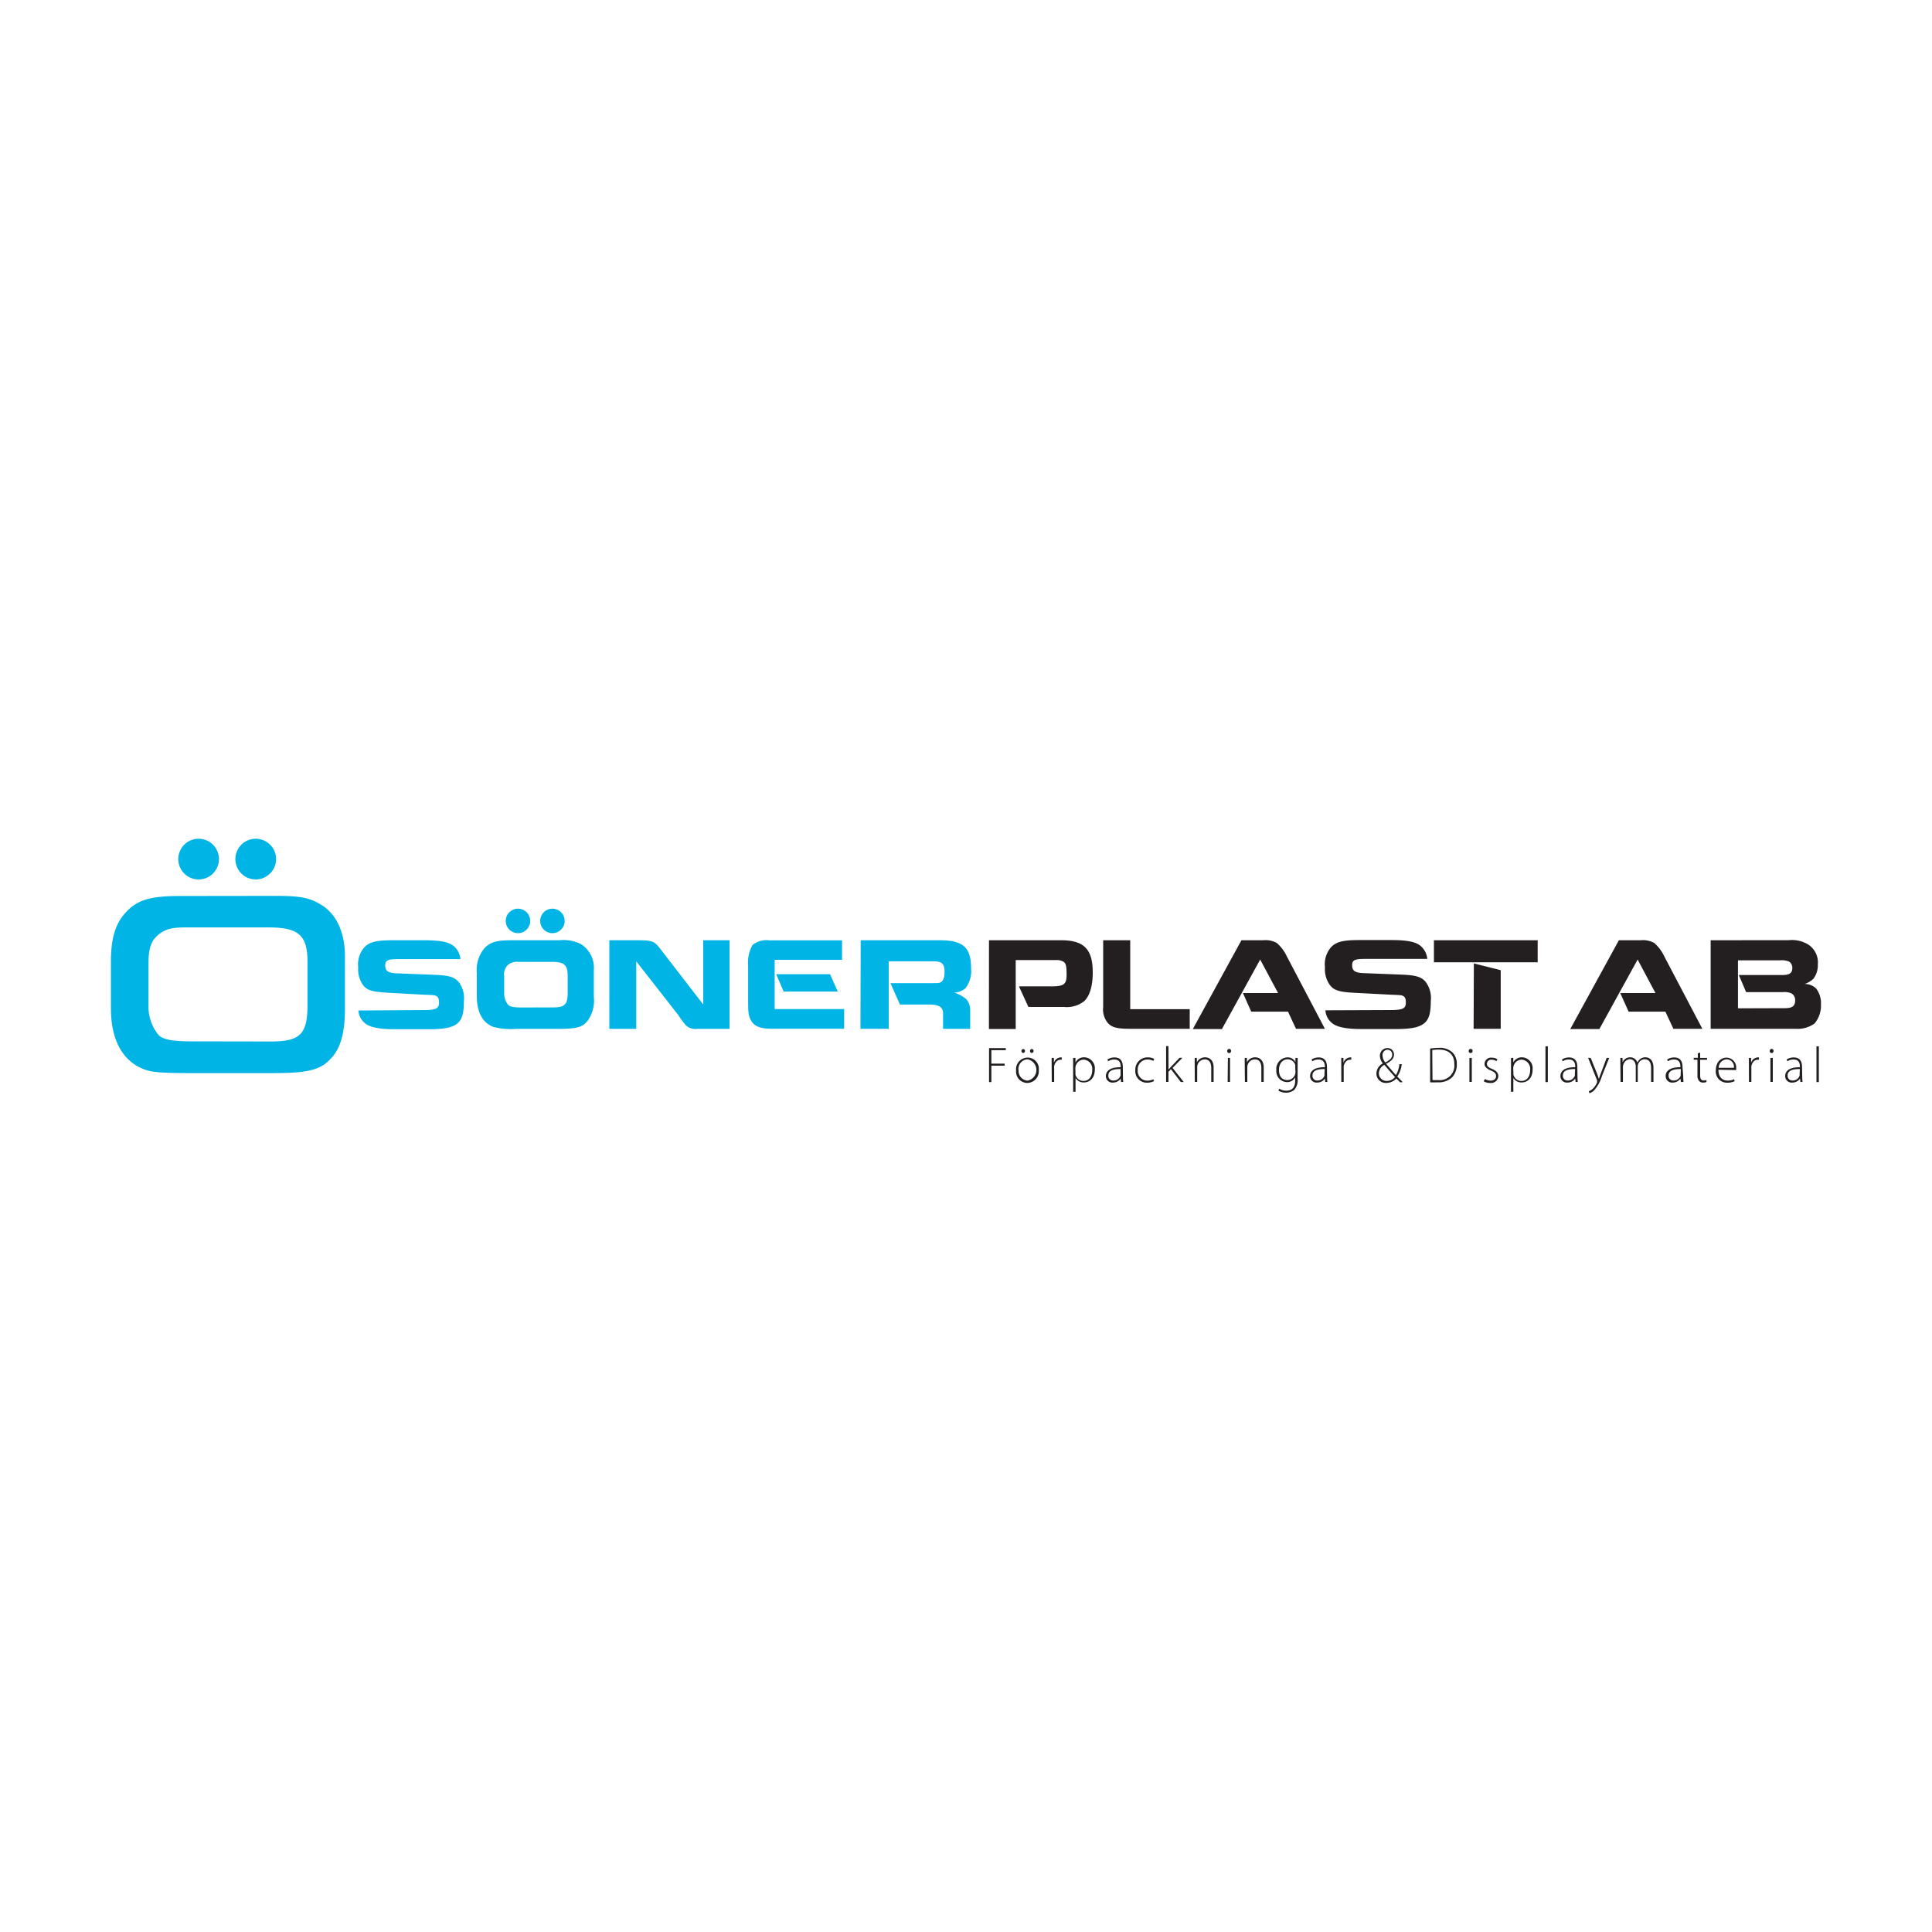 <svg id="Layer_1" data-name="Layer 1" xmlns="http://www.w3.org/2000/svg" viewBox="0 0 300 300"><defs><style>.cls-1{fill:#00b5e6;}.cls-2{fill:#231f20;}</style></defs><title>osonerplast</title><path class="cls-1" d="M42.07,161.72c4.54,0,5.68-1.13,5.68-5.68v-6.66c0-4.18-1.39-5.37-6.09-5.37H28.76c-2.07,0-3,.26-4,1-1.29,1-1.7,2.17-1.7,4.59v6.56a6.91,6.91,0,0,0,1.55,4.54c.67.72,2.22,1,5,1Zm.68-22.61c3.63,0,5.16.25,6.81,1.2,2.6,1.4,4,4.37,4,8.13v8.25c0,3.63-.66,6-2.06,7.55-1.69,1.9-3.55,2.39-9.12,2.39H29.64c-4.37,0-6.06-.12-7.22-.57-3.38-1.24-5.2-4.58-5.2-9.53v-7.13c0-3.59.66-5.9,2.23-7.63,1.77-2,3.8-2.64,8.5-2.64Z"/><path class="cls-1" d="M65.72,156.84c2,0,2.45-.23,2.45-1.18,0-.54-.14-.87-.41-1s-.29-.14-1.86-.2L60,154.14C57.82,154,57,153.77,56.4,153a4.21,4.21,0,0,1-.78-2.8A4,4,0,0,1,56.67,147c.82-.76,1.81-1,4.41-1h4.79c2.41,0,3.75.25,4.54.87a3,3,0,0,1,1.09,2.06H61.74c-1.55,0-1.92.2-1.92,1s.41,1.13,1.61,1.2l6.33.25c2,.1,2.81.35,3.47,1.11a4.18,4.18,0,0,1,.8,3c0,1.88-.29,2.83-1,3.42s-1.86.91-4.41.91H61.29c-2.35,0-3.82-.29-4.58-.91a2.73,2.73,0,0,1-1.05-2Z"/><path class="cls-1" d="M85.88,156.43c1.81,0,2.27-.45,2.27-2.27V151.5c0-1.67-.56-2.14-2.43-2.14H80.56a2.34,2.34,0,0,0-1.59.39,2,2,0,0,0-.68,1.84v2.62a2.77,2.77,0,0,0,.62,1.82c.27.29.89.41,2,.41ZM86.81,146a6.12,6.12,0,0,1,3.4.6,4.36,4.36,0,0,1,2,4.06v4.13a5.4,5.4,0,0,1-1,3.77c-.84,1-1.77,1.2-4.56,1.2H80.25a11.07,11.07,0,0,1-3.61-.29c-1.69-.62-2.6-2.29-2.6-4.76v-3.57a5.32,5.32,0,0,1,1.11-3.82c.89-1,1.9-1.32,4.25-1.32Z"/><path class="cls-1" d="M94.62,146h4.17c2.51,0,2.78.1,3.77,1.38l6.64,8.6V146h4.08v13.76h-5a2.2,2.2,0,0,1-1.77-.54,13.49,13.49,0,0,1-1.15-1.55l-6.56-8.39v10.48H94.62Z"/><path class="cls-1" d="M128.89,151.27l1.2,2.7h-8.41l-1.15-2.7Zm1.86-2.23H120.29v7.65h10.79v3.05H119.67c-1.55,0-2.54-.39-3-1.2s-.5-1.28-.5-3.2V150a5.58,5.58,0,0,1,.68-3.26,3.35,3.35,0,0,1,2.6-.72h11.3Z"/><path class="cls-1" d="M133.65,146h12.21c3.69,0,4.93,1.09,4.93,4.39a4.34,4.34,0,0,1-.87,3.06,2.81,2.81,0,0,1-1.75.68,5.24,5.24,0,0,1,1.9,1.05,2.55,2.55,0,0,1,.58,1.69v2.89h-4.21V157.4c0-1-.6-1.42-2.18-1.42h-4.52l-1.47-3.32h6.52c1.05,0,1.05,0,1.36-.19s.52-.68.52-1.57c0-1.24-.41-1.63-1.69-1.63H138v10.48h-4.39Z"/><path class="cls-2" d="M153.57,146h11.18c3.57,0,4.93,1.38,4.93,5,0,2.12-.48,3.69-1.34,4.47a4.35,4.35,0,0,1-3.12.89h-5.53l-1.47-3.2h5.09c1.88,0,2.31-.33,2.31-1.77s-.1-1.84-.56-2.1a2.28,2.28,0,0,0-1.13-.21h-6.21v10.7h-4.16Z"/><path class="cls-2" d="M175.5,146v10.7h9.24v3.05H175.5c-2.06,0-2.87-.21-3.5-.93a3.32,3.32,0,0,1-.7-2.47V146Z"/><path class="cls-2" d="M196.14,146a3.68,3.68,0,0,1,2.1.41,6.22,6.22,0,0,1,1.57,2.08l5.92,11.26h-4.49L200,157.09h-5.71L193,154.2h5.46L195.68,149l-5.94,10.79h-4.52L192.77,146Z"/><path class="cls-2" d="M215.85,156.84c2,0,2.45-.23,2.45-1.18,0-.54-.14-.87-.41-1s-.29-.14-1.85-.2l-5.94-.31c-2.14-.13-2.95-.37-3.57-1.16a4.2,4.2,0,0,1-.79-2.8,4,4,0,0,1,1.05-3.22c.83-.76,1.81-1,4.41-1H216c2.41,0,3.75.25,4.54.87a3,3,0,0,1,1.09,2.06h-9.75c-1.55,0-1.92.2-1.92,1s.41,1.13,1.61,1.2l6.33.25c2,.1,2.81.35,3.47,1.11a4.18,4.18,0,0,1,.8,3c0,1.88-.29,2.83-1,3.42s-1.86.91-4.41.91h-5.32c-2.35,0-3.82-.29-4.58-.91a2.73,2.73,0,0,1-1.05-2Z"/><path class="cls-2" d="M228.86,149.6l4.17,1.05,0,9.1h-4.21ZM222.66,146h16.11v3.42H222.66Z"/><path class="cls-2" d="M254.75,146a3.69,3.69,0,0,1,2.1.41,6.21,6.21,0,0,1,1.57,2.08l5.92,11.26h-4.5l-1.24-2.66h-5.71l-1.3-2.89h5.47L254.29,149l-5.94,10.79h-4.52L251.38,146Z"/><path class="cls-2" d="M277.14,156.55c1.16,0,1.61-.33,1.61-1.22a1.18,1.18,0,0,0-.6-1.09,2.81,2.81,0,0,0-1.36-.18h-5.65L270,151.4h6.8c1.07,0,1.51-.31,1.51-1.09a1.11,1.11,0,0,0-.52-1,2.84,2.84,0,0,0-1.36-.19h-6.56v7.45Zm.62-10.56a4.84,4.84,0,0,1,2.82.56,3.3,3.3,0,0,1,1.69,3.22,3.45,3.45,0,0,1-.7,2.23,3.74,3.74,0,0,1-1.34.79,2.5,2.5,0,0,1,1.79.72,3.77,3.77,0,0,1,.74,2.47,4.3,4.3,0,0,1-1,2.95,4.49,4.49,0,0,1-2.93.82h-13.2V146Z"/><path class="cls-1" d="M34,133.4a3.16,3.16,0,1,1-3.16-3.16A3.16,3.16,0,0,1,34,133.4"/><path class="cls-1" d="M42.87,133.4a3.16,3.16,0,1,1-3.16-3.16,3.16,3.16,0,0,1,3.16,3.16"/><path class="cls-1" d="M82.33,143a1.9,1.9,0,1,1-1.9-1.9,1.9,1.9,0,0,1,1.9,1.9"/><path class="cls-1" d="M87.68,143a1.9,1.9,0,1,1-1.9-1.9,1.9,1.9,0,0,1,1.9,1.9"/><polygon class="cls-2" points="153.58 162.75 153.58 168.03 153.94 168.03 153.94 165.48 156 165.48 156 165.16 153.94 165.16 153.94 163.07 156.18 163.07 156.18 162.75 153.58 162.75"/><path class="cls-2" d="M160.22,163.5a.29.29,0,0,1-.28-.3.3.3,0,0,1,.3-.31.31.31,0,0,1,0,.61Zm-1.33,0a.29.29,0,0,1-.28-.3.3.3,0,0,1,.3-.31.31.31,0,0,1,0,.61Zm-.72,2.65a1.5,1.5,0,0,0,1.37,1.65,1.68,1.68,0,0,0,0-3.31,1.5,1.5,0,0,0-1.39,1.67m3.15,0a1.82,1.82,0,0,1-1.8,2,1.76,1.76,0,0,1-1.72-1.94,1.81,1.81,0,0,1,1.78-2,1.75,1.75,0,0,1,1.75,1.93"/><path class="cls-2" d="M163.3,165.4c0-.38,0-.77,0-1.13h.35l0,.76h0a1.17,1.17,0,0,1,1.07-.84l.15,0v.36a.66.66,0,0,0-.18,0c-.52,0-.89.45-1,1a2.34,2.34,0,0,0,0,.36V168h-.37Z"/><path class="cls-2" d="M167,166.55a1.89,1.89,0,0,0,0,.3,1.27,1.27,0,0,0,1.24,1c.86,0,1.36-.7,1.36-1.7a1.43,1.43,0,0,0-1.32-1.61,1.31,1.31,0,0,0-1.25,1,1.55,1.55,0,0,0-.05.32Zm-.37-1.08c0-.47,0-.85,0-1.2H167l0,.71h0a1.47,1.47,0,0,1,1.39-.8,1.7,1.7,0,0,1,1.61,1.9c0,1.35-.8,2-1.71,2a1.42,1.42,0,0,1-1.28-.7h0v2.16h-.37Z"/><path class="cls-2" d="M174,166c-.82,0-1.9.1-1.9,1a.72.72,0,0,0,.75.78A1.13,1.13,0,0,0,174,167a.77.77,0,0,0,0-.23Zm.37,1.12a7.12,7.12,0,0,0,.05.89h-.34l-.06-.54h0a1.4,1.4,0,0,1-1.2.63,1,1,0,0,1-1.1-1c0-.87.77-1.4,2.3-1.38v-.09c0-.37-.07-1.12-1-1.11a1.6,1.6,0,0,0-.94.28l-.12-.28a2,2,0,0,1,1.1-.32c1.09,0,1.29.81,1.29,1.49Z"/><path class="cls-2" d="M179.2,167.87a2.42,2.42,0,0,1-1.1.25,1.78,1.78,0,0,1-1.81-1.93,1.89,1.89,0,0,1,1.94-2,2,2,0,0,1,1,.24l-.14.31a1.8,1.8,0,0,0-.89-.22,1.52,1.52,0,0,0-1.53,1.66,1.48,1.48,0,0,0,1.49,1.62,2.19,2.19,0,0,0,.94-.21Z"/><path class="cls-2" d="M181.45,166.08h0c.1-.12.25-.29.37-.42l1.33-1.4h.45l-1.52,1.56,1.73,2.2h-.45l-1.54-2-.38.4V168h-.37v-5.56h.37Z"/><path class="cls-2" d="M185.51,165.17c0-.35,0-.61,0-.9h.34l0,.68h0a1.41,1.41,0,0,1,1.29-.77c.36,0,1.31.18,1.31,1.59V168h-.37V165.8c0-.68-.27-1.3-1-1.3a1.2,1.2,0,0,0-1.13.86,1.11,1.11,0,0,0-.05.34V168h-.37Z"/><path class="cls-2" d="M190.67,164.27H191V168h-.37Zm.49-1.07a.31.31,0,0,1-.31.32.3.3,0,0,1-.29-.32.32.32,0,0,1,.3-.33.31.31,0,0,1,.3.33"/><path class="cls-2" d="M193.28,165.17c0-.35,0-.61,0-.9h.34l0,.68h0a1.42,1.42,0,0,1,1.3-.77c.36,0,1.31.18,1.31,1.59V168h-.37V165.8c0-.68-.26-1.3-1-1.3a1.21,1.21,0,0,0-1.13.86,1.18,1.18,0,0,0-.05.34V168h-.37Z"/><path class="cls-2" d="M201.12,165.71a1.27,1.27,0,0,0,0-.36,1.22,1.22,0,0,0-1.17-.86c-.8,0-1.35.66-1.35,1.65s.44,1.57,1.33,1.57a1.26,1.26,0,0,0,1.23-1.24Zm.37,1.77a2.23,2.23,0,0,1-.51,1.74,1.87,1.87,0,0,1-1.28.45,2.12,2.12,0,0,1-1.19-.32l.13-.3a2,2,0,0,0,1.11.31c.79,0,1.36-.42,1.36-1.53v-.53h0a1.41,1.41,0,0,1-1.31.73,1.7,1.7,0,0,1-1.61-1.84,1.8,1.8,0,0,1,1.69-2,1.33,1.33,0,0,1,1.27.72h0v-.64h.35c0,.28,0,.58,0,1Z"/><path class="cls-2" d="M205.7,166c-.82,0-1.9.1-1.9,1a.72.72,0,0,0,.75.78,1.13,1.13,0,0,0,1.11-.75.81.81,0,0,0,0-.23Zm.37,1.12a6.75,6.75,0,0,0,.05.89h-.34l-.05-.54h0a1.41,1.41,0,0,1-1.2.63,1,1,0,0,1-1.1-1c0-.87.77-1.4,2.29-1.38v-.09c0-.37-.07-1.12-1-1.11a1.6,1.6,0,0,0-.94.28l-.12-.28a2,2,0,0,1,1.1-.32c1.09,0,1.29.81,1.29,1.49Z"/><path class="cls-2" d="M208.27,165.4c0-.38,0-.77,0-1.13h.34l0,.76h0a1.17,1.17,0,0,1,1.07-.84l.15,0v.36a.65.65,0,0,0-.18,0c-.52,0-.89.45-1,1a2.53,2.53,0,0,0,0,.36V168h-.37Z"/><path class="cls-2" d="M215.45,163a.81.81,0,0,0-.77.91,1.79,1.79,0,0,0,.43,1.07c.63-.33,1.07-.66,1.07-1.19a.71.71,0,0,0-.71-.78Zm-.13,4.85a1.72,1.72,0,0,0,1.3-.6c-.31-.36-1-1.1-1.66-1.9a1.53,1.53,0,0,0-.85,1.28,1.17,1.17,0,0,0,1.2,1.21Zm2.09.22-.58-.6a2.17,2.17,0,0,1-1.61.69,1.45,1.45,0,0,1-1.49-1.47,1.78,1.78,0,0,1,1-1.56v0a2,2,0,0,1-.46-1.15,1.19,1.19,0,0,1,1.19-1.24,1,1,0,0,1,1,1c0,.56-.34,1-1.23,1.44v0c.53.62,1.14,1.32,1.53,1.76a4.17,4.17,0,0,0,.54-1.7h.36a4.15,4.15,0,0,1-.69,1.92l.84.87Z"/><path class="cls-2" d="M222.44,167.71a6.74,6.74,0,0,0,.86,0,2.26,2.26,0,0,0,2.53-2.47c0-1.34-.73-2.26-2.43-2.26a5.33,5.33,0,0,0-1,.08Zm-.37-4.89a8.94,8.94,0,0,1,1.35-.11,2.86,2.86,0,0,1,2.13.72,2.49,2.49,0,0,1,.66,1.82,2.91,2.91,0,0,1-.69,2,3,3,0,0,1-2.28.81,11.51,11.51,0,0,1-1.17,0Z"/><path class="cls-2" d="M228.17,164.27h.37V168h-.37Zm.49-1.07a.31.31,0,0,1-.31.32.3.3,0,0,1-.29-.32.32.32,0,0,1,.3-.33.3.3,0,0,1,.3.33"/><path class="cls-2" d="M230.58,167.54a1.67,1.67,0,0,0,.85.26c.59,0,.88-.32.88-.71s-.25-.63-.79-.85-1-.57-1-1a1,1,0,0,1,1.16-1,1.5,1.5,0,0,1,.83.24l-.15.3a1.24,1.24,0,0,0-.74-.23.66.66,0,0,0-.73.65c0,.39.26.56.77.77s1,.54,1,1.11a1.12,1.12,0,0,1-1.27,1.08,1.84,1.84,0,0,1-1-.26Z"/><path class="cls-2" d="M235,166.55a1.88,1.88,0,0,0,0,.3,1.27,1.27,0,0,0,1.24,1c.86,0,1.36-.7,1.36-1.7a1.43,1.43,0,0,0-1.32-1.61,1.31,1.31,0,0,0-1.25,1,1.65,1.65,0,0,0-.06.32Zm-.37-1.08c0-.47,0-.85,0-1.2h.35l0,.71h0a1.48,1.48,0,0,1,1.39-.8,1.7,1.7,0,0,1,1.61,1.9c0,1.35-.8,2-1.71,2a1.42,1.42,0,0,1-1.28-.7h0v2.16h-.37Z"/><rect class="cls-2" x="239.98" y="162.47" width="0.37" height="5.56"/><path class="cls-2" d="M244.58,166c-.82,0-1.9.1-1.9,1a.72.72,0,0,0,.75.78,1.13,1.13,0,0,0,1.11-.75.75.75,0,0,0,0-.23Zm.37,1.12a7.12,7.12,0,0,0,.05.89h-.34l-.06-.54h0a1.4,1.4,0,0,1-1.2.63,1,1,0,0,1-1.1-1c0-.87.77-1.4,2.3-1.38v-.09c0-.37-.07-1.12-1-1.11a1.6,1.6,0,0,0-.94.28l-.12-.28a2,2,0,0,1,1.1-.32c1.09,0,1.29.81,1.29,1.49Z"/><path class="cls-2" d="M247,164.27l1,2.46c.1.27.2.56.27.81h0c.08-.23.17-.53.29-.83l.92-2.44h.4l-1.13,2.81a5.81,5.81,0,0,1-1.27,2.29,2.17,2.17,0,0,1-.66.39l-.12-.31a2,2,0,0,0,.66-.42,3,3,0,0,0,.63-.95.48.48,0,0,0,0-.17.45.45,0,0,0,0-.16l-1.39-3.49Z"/><path class="cls-2" d="M251.61,165.17c0-.35,0-.61,0-.9h.34l0,.67h0a1.29,1.29,0,0,1,1.22-.76,1.13,1.13,0,0,1,1.08.82h0a1.52,1.52,0,0,1,.38-.51,1.29,1.29,0,0,1,.9-.31c.37,0,1.22.21,1.22,1.63V168h-.37v-2.17c0-.85-.33-1.35-1-1.35a1.09,1.09,0,0,0-1,.74,1.14,1.14,0,0,0-.07.37V168H254v-2.35c0-.68-.33-1.18-.93-1.18a1.16,1.16,0,0,0-1,.85,1.13,1.13,0,0,0-.06.36V168h-.37Z"/><path class="cls-2" d="M261,166c-.82,0-1.9.1-1.9,1a.72.72,0,0,0,.75.78,1.14,1.14,0,0,0,1.12-.75.81.81,0,0,0,0-.23Zm.37,1.12a7.14,7.14,0,0,0,.05.89H261l-.06-.54h0a1.4,1.4,0,0,1-1.2.63,1,1,0,0,1-1.1-1c0-.87.77-1.4,2.29-1.38v-.09c0-.37-.07-1.12-1-1.11a1.6,1.6,0,0,0-.94.28l-.12-.28a2,2,0,0,1,1.1-.32c1.09,0,1.29.81,1.29,1.49Z"/><path class="cls-2" d="M264,163.44v.83h1.07v.29H264V167c0,.48.15.78.55.78a1.37,1.37,0,0,0,.43-.06l0,.29a1.27,1.27,0,0,1-.52.09.78.78,0,0,1-.65-.28,1.33,1.33,0,0,1-.23-.89v-2.38H263v-.29h.64v-.69Z"/><path class="cls-2" d="M269.24,165.81a1.16,1.16,0,0,0-1.12-1.32,1.34,1.34,0,0,0-1.25,1.32Zm-2.4.3c0,1.21.66,1.68,1.43,1.68a2.17,2.17,0,0,0,1-.21l.09.3a2.51,2.51,0,0,1-1.18.24,1.73,1.73,0,0,1-1.75-1.89c0-1.25.72-2,1.69-2a1.53,1.53,0,0,1,1.47,1.7,1,1,0,0,1,0,.23Z"/><path class="cls-2" d="M271.57,165.4c0-.38,0-.77,0-1.13h.34l0,.76h0a1.17,1.17,0,0,1,1.07-.84l.15,0v.36a.68.68,0,0,0-.18,0c-.52,0-.89.45-1,1a2.88,2.88,0,0,0,0,.36V168h-.37Z"/><path class="cls-2" d="M274.91,164.27h.37V168h-.37Zm.49-1.07a.31.31,0,0,1-.31.32.3.3,0,0,1-.29-.32.32.32,0,0,1,.3-.33.3.3,0,0,1,.3.33"/><path class="cls-2" d="M279.48,166c-.82,0-1.9.1-1.9,1a.72.72,0,0,0,.75.78,1.13,1.13,0,0,0,1.11-.75.81.81,0,0,0,0-.23Zm.37,1.12a6.87,6.87,0,0,0,.05.89h-.34l-.05-.54h0a1.41,1.41,0,0,1-1.2.63,1,1,0,0,1-1.11-1c0-.87.77-1.4,2.29-1.38v-.09c0-.37-.07-1.12-1-1.11a1.59,1.59,0,0,0-.94.28l-.12-.28a2,2,0,0,1,1.1-.32c1.09,0,1.29.81,1.29,1.49Z"/><rect class="cls-2" x="282.06" y="162.47" width="0.37" height="5.56"/></svg>
